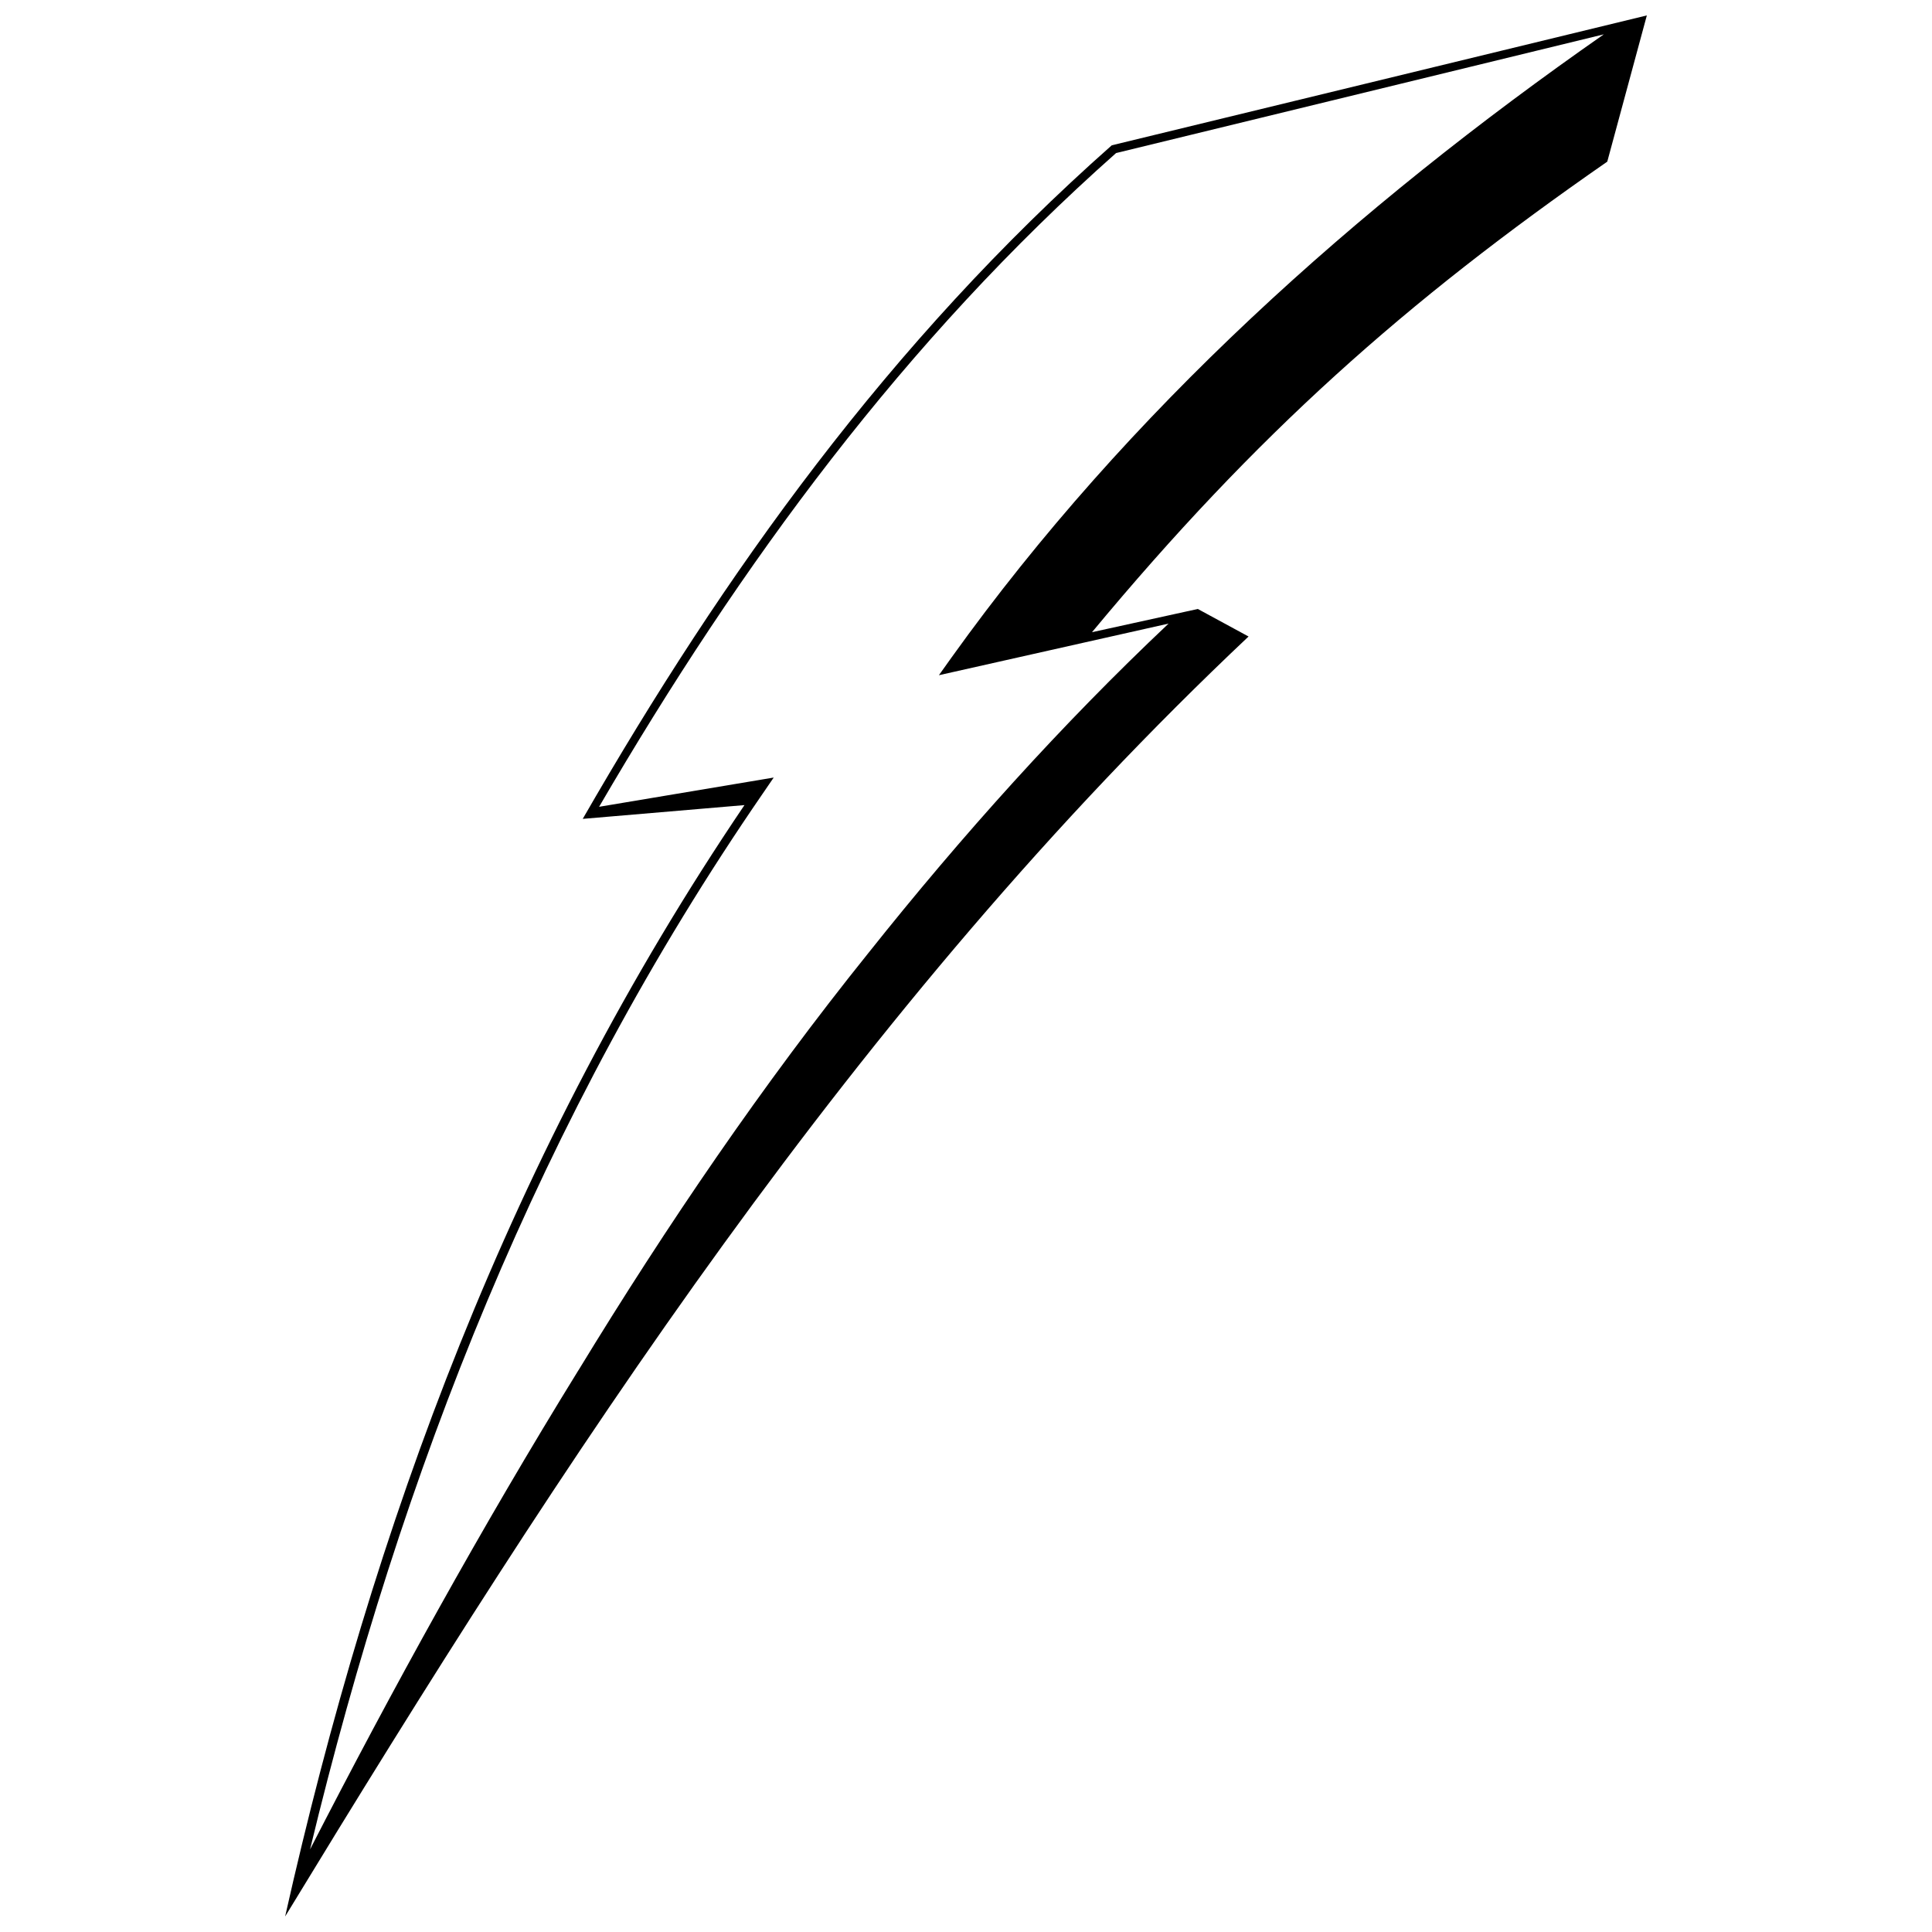 <?xml version="1.0" encoding="UTF-8"?>
<!-- Uploaded to: ICON Repo, www.svgrepo.com, Generator: ICON Repo Mixer Tools -->
<svg width="800px" height="800px" version="1.1" viewBox="144 144 512 512" xmlns="http://www.w3.org/2000/svg">
 <defs>
  <clipPath id="a">
   <path d="m219 148.09h362v503.81h-362z"/>
  </clipPath>
 </defs>
 <g clip-path="url(#a)">
  <path d="m219.56 651.9c23.254-103.5 59.727-202.89 121.73-294.54l-42.859 3.648c37.387-64.973 81.156-126.29 140.2-178.5l141.8-34.422-10.488 38.754c-53.574 37.16-93.012 72.266-136.55 124.7l28.039-6.156 13.449 7.297c-104.41 98.48-181.23 217.48-255.32 339.21zm77.738-144.76c23.48-38.527 48.785-75.684 76.824-110.57 24.848-31.23 51.293-60.641 79.562-87.312l-60.867 13.68 3.418-4.789c46.734-65.199 107.14-119.23 172.8-165.05l-129.26 31.461c-56.082 49.695-99.395 108.74-137.01 173.25l46.277-7.75-2.965 4.332c-58.816 85.488-95.746 179.64-119.91 279.72 21.656-42.176 45.367-85.262 71.125-126.98z" fill-rule="evenodd"/>
 </g>
</svg>